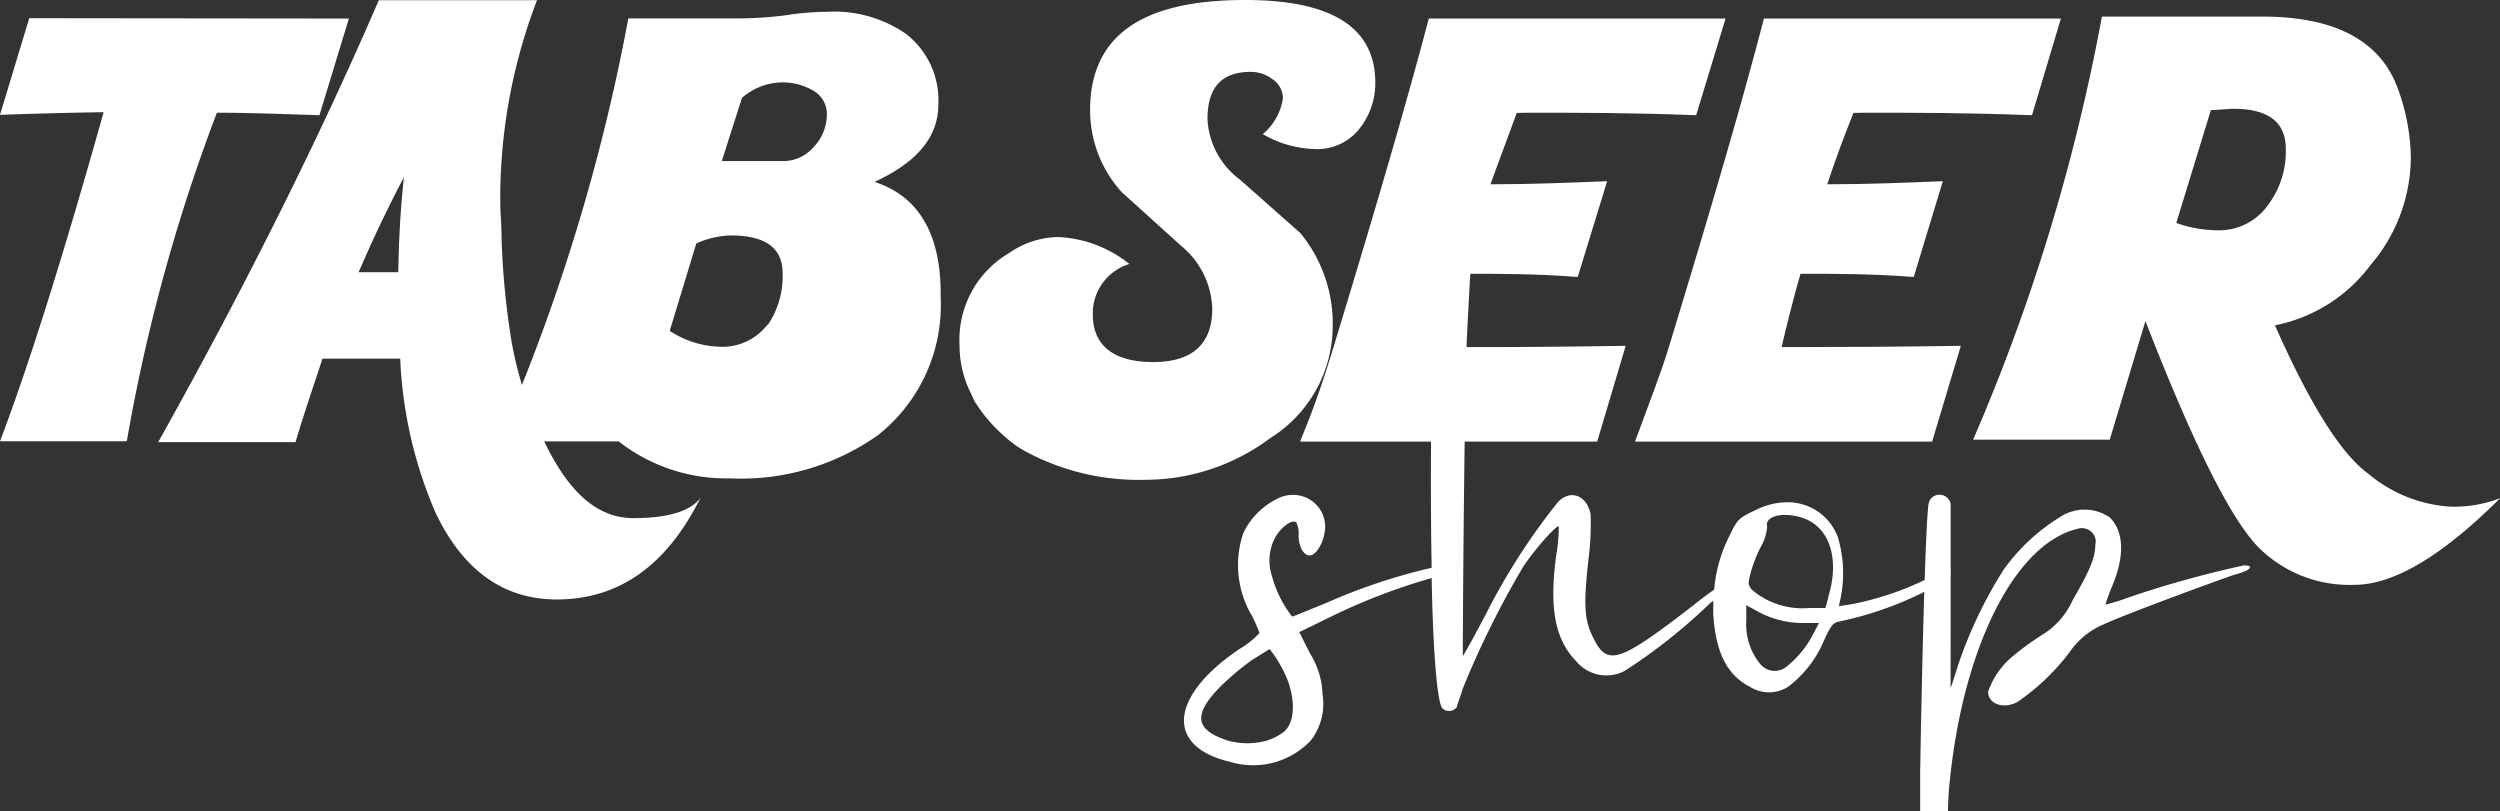 <svg id="Layer1" xmlns="http://www.w3.org/2000/svg" viewBox="0 0 140.17 45.49"><rect x="0" y="0" width="140.17" height="45.49" fill="#333333" stroke="none"/><defs><style>.cls-1{fill:#fff;}</style></defs><path class="cls-1" d="M171.53,230.45l-1.64,5.42c1.92-.07,3.83-.12,5.81-.15q-3.39,12.08-5.81,18.45H177a99.47,99.47,0,0,1,5.05-18.42c1.9,0,3.81.08,5.75.14l1.65-5.42Z" transform="translate(-169.89 -229.43)"/><path class="cls-1" d="M205.4,258.48c-2,0-3.62-1.42-5-4.31h0a23.41,23.41,0,0,1-1.2-3,21.87,21.87,0,0,1-.62-2.54,44.52,44.52,0,0,1-.57-5.87c0-.75-.07-1.39-.07-1.89A31,31,0,0,1,200,229.44h-8.87q-5,11.59-12.37,24.78h7.7c.45-1.54,1-3.11,1.51-4.68h4.36a24.26,24.26,0,0,0,2,8.68c1.55,3.22,3.82,4.82,6.78,4.82q5.22,0,8.06-5.71C208.64,258.08,207.36,258.48,205.4,258.48Zm-13.18-13.79H190c.76-1.77,1.61-3.57,2.54-5.33C192.33,241.26,192.25,243,192.22,244.69Z" transform="translate(-169.89 -229.43)"/><path class="cls-1" d="M218.92,239.63c2.38-1.09,3.58-2.53,3.58-4.32a4.7,4.7,0,0,0-1.84-4,7.07,7.07,0,0,0-4.36-1.22,16,16,0,0,0-2.39.2,21.17,21.17,0,0,1-2.39.17h-6.4a109,109,0,0,1-6,20.64c-.39,1-.82,2.06-1.26,3.08h6.72a9.78,9.78,0,0,0,6.24,2.07,13.28,13.28,0,0,0,8.32-2.44,9.29,9.29,0,0,0,3.49-7.72C222.68,242.6,221.42,240.43,218.92,239.63Zm-6,8a3.17,3.17,0,0,1-2.69,1.24,5.36,5.36,0,0,1-2.79-.89l1.49-4.9a5,5,0,0,1,1.92-.45c1.95,0,2.92.7,2.92,2.11A4.88,4.88,0,0,1,212.94,247.65Zm2.63-10a2.27,2.27,0,0,1-1.66.83h-3.53l1.13-3.54a3.46,3.46,0,0,1,2.26-.87,3.33,3.33,0,0,1,1.66.42,1.5,1.5,0,0,1,.84,1.37,2.65,2.65,0,0,1-.7,1.79Z" transform="translate(-169.89 -229.43)"/><path class="cls-1" d="M243.69,237.79a3,3,0,0,0,2.41-1.13,4.09,4.09,0,0,0,.9-2.6c0-3.08-2.42-4.63-7.3-4.63-5.79,0-8.69,2-8.69,6.18a6.83,6.83,0,0,0,1.77,4.59l3.32,3a4.76,4.76,0,0,1,1.76,3.53c0,2-1.13,3-3.31,3s-3.39-.89-3.39-2.68a2.9,2.9,0,0,1,2.05-2.82,6.86,6.86,0,0,0-4-1.51,4.94,4.94,0,0,0-2.73.89,5.64,5.64,0,0,0-2.79,5.19,6,6,0,0,0,.7,2.81,2.16,2.16,0,0,0,.29.54,8.25,8.25,0,0,0,1.45,1.67,6.31,6.31,0,0,0,1.13.85,13.35,13.35,0,0,0,6.86,1.66A11.67,11.67,0,0,0,241.1,254a7.41,7.41,0,0,0,3.51-6.15,8,8,0,0,0-1.81-5.35l-3.39-3a4.51,4.51,0,0,1-1.82-3.39c0-1.78.8-2.65,2.42-2.65a2,2,0,0,1,1.24.42,1.28,1.28,0,0,1,.57,1.07,3.23,3.23,0,0,1-1.13,2A6.16,6.16,0,0,0,243.69,237.79Z" transform="translate(-169.89 -229.43)"/><path class="cls-1" d="M255.74,235.75c2.61,0,5.65,0,9.25.14l1.65-5.42H250q-1.64,6.27-5.32,18.35c-.43,1.42-1,3.22-1.9,5.37h16.66l1.6-5.37q-5.08.08-9.19.07H251c.32-1.36.67-2.76,1-4.11,2,0,4.12,0,6.35.18l1.65-5.37c-2.26.09-4.31.17-6.22.17h-.32c.48-1.35,1-2.69,1.47-4Z" transform="translate(-169.89 -229.43)"/><path class="cls-1" d="M274.56,235.75c2.61,0,5.65,0,9.26.14l1.62-5.42H268.79q-1.62,6.27-5.31,18.35c-.42,1.42-1.13,3.22-1.92,5.37h16.66l1.61-5.37c-3.39.05-6.47.07-9.2.07h-.85c.32-1.36.67-2.76,1.06-4.11,2,0,4.09,0,6.35.18l1.63-5.37c-2.26.09-4.28.17-6.23.17h-.25c.45-1.35.94-2.69,1.47-4Z" transform="translate(-169.89 -229.43)"/><path class="cls-1" d="M307.17,257.83a7.92,7.92,0,0,1-4.52-1.86q-2.26-1.65-5.21-8.3a8.8,8.8,0,0,0,5.36-3.38,9.33,9.33,0,0,0,2.26-6,11.54,11.54,0,0,0-.77-4c-1-2.61-3.54-3.93-7.55-3.93h-9a110,110,0,0,1-7.22,23.72h7.66l2-6.65q4,10.31,6.35,12.7a7.22,7.22,0,0,0,5.37,2.09q3.3,0,8.17-4.86A7.1,7.1,0,0,1,307.17,257.83Zm-13-15.49a6.9,6.9,0,0,1-2.26-.41l1.94-6.33c.47,0,.89-.07,1.26-.07,2,0,2.94.77,2.94,2.26a5,5,0,0,1-1,3.14A3.36,3.36,0,0,1,294.15,242.34Z" transform="translate(-169.89 -229.43)"/><path class="cls-1" d="M251.73,261.25c0-.1-.45-.13-1.07-.07a1.62,1.62,0,0,0-.44.07,32.72,32.72,0,0,0-6,2c-1,.4-1.82.75-1.88.75a6.24,6.24,0,0,1-1.13-2.26,2.73,2.73,0,0,1,.14-2.1c.28-.57.95-1.13,1.22-.92a1.4,1.4,0,0,1,.13.72c0,.62.27,1.13.62,1.13s.72-.64.82-1.19a1.78,1.78,0,0,0-1.32-2.15,1.84,1.84,0,0,0-.57-.05,2.29,2.29,0,0,0-.52.11,4.17,4.17,0,0,0-2.12,2,5.57,5.57,0,0,0,.5,4.71c.15.3.28.61.4.92a4.92,4.92,0,0,1-1.13.9c-3.94,2.67-4.16,5.48-.5,6.33a4.45,4.45,0,0,0,4.52-1.22,3.4,3.4,0,0,0,.64-2.6,4.55,4.55,0,0,0-.7-2.26l-.6-1.2,1.6-.78a34,34,0,0,1,5.82-2.25h.11C251.79,261.43,251.83,261.43,251.73,261.25Zm-9.83,9.19a3,3,0,0,1-1,.52,4.13,4.13,0,0,1-2.15,0c-1.84-.6-2-1.42-.47-3a15.39,15.39,0,0,1,1.8-1.52l1-.62.22.3a7.5,7.5,0,0,1,.65,1.13C242.4,268.19,242.65,269.76,241.9,270.44Z" transform="translate(-169.89 -229.43)"/><path class="cls-1" d="M266,262.49c-.33.23-.71.51-1.13.85-4.19,3.24-4.85,3.47-5.64,1.87-.51-1-.56-1.82-.29-4.31a15.76,15.76,0,0,0,.13-2.66c-.23-1.05-1.13-1.38-1.82-.67a35.84,35.84,0,0,0-4,6.2c-.7,1.34-1.32,2.44-1.34,2.44s.08-14.82.23-17.91c.06-1.26.12-2.36.19-3.58l.43-5.56a22.41,22.41,0,0,0,.14-2.95.79.79,0,0,0-1-.55.81.81,0,0,0-.52.47,31.83,31.83,0,0,0-.8,6.38c0,.39-.07.79-.1,1.22-.35,4.84-.42,12-.32,17.52a5,5,0,0,0,0,.55c.07,4,.3,7,.6,7.34a.53.53,0,0,0,.75,0,.22.22,0,0,0,.07-.09c0-.12.2-.56.32-1a51.17,51.17,0,0,1,3.39-6.84c.7-1.06,1.92-2.4,2-2.26a9.26,9.26,0,0,1-.14,1.57c-.41,3-.08,4.77,1.13,6a2.19,2.19,0,0,0,2.71.52,31.1,31.1,0,0,0,4.78-3.79,7.29,7.29,0,0,0,1.69-1.77C267.61,261.33,267.34,261.45,266,262.49Z" transform="translate(-169.89 -229.43)"/><path class="cls-1" d="M278.05,261.85a1.09,1.09,0,0,1-.25.1,16.89,16.89,0,0,1-4,1.34l-.81.13.11-.5a7.08,7.08,0,0,0-.17-3.39,3,3,0,0,0-2.85-1.94,4,4,0,0,0-1.78.45c-.93.44-1,.5-1.47,1.49a8,8,0,0,0-.83,3,4.35,4.35,0,0,0-.05.8v.5c.12,2.17.78,3.46,2.06,4.11a2,2,0,0,0,2.13,0,6.28,6.28,0,0,0,2-2.56c.45-1,.55-1.05,1-1.13a19.55,19.55,0,0,0,4.69-1.66,4.68,4.68,0,0,0,1.2-.83,2.59,2.59,0,0,0,.25-.39A10.47,10.47,0,0,0,278.05,261.85Zm-6.43,3a5.69,5.69,0,0,1-1.54,1.94,1.05,1.05,0,0,1-1.49-.12h0a3.52,3.52,0,0,1-.79-2.44v-.87l.6.33a5.25,5.25,0,0,0,2.63.67h.85Zm.78-1.92-.16.59h-.91a4.4,4.4,0,0,1-3.19-1c-.25-.29-.25-.36-.1-.95a7.68,7.68,0,0,1,.58-1.49,2.67,2.67,0,0,0,.35-1.13c-.11-.4.37-.65,1-.65a3.07,3.07,0,0,1,.67.08C272.4,258.74,273.09,260.63,272.4,262.89Z" transform="translate(-169.89 -229.43)"/><path class="cls-1" d="M295.7,261.13a58.74,58.74,0,0,0-6.36,1.76,12.67,12.67,0,0,1-1.4.44,8.33,8.33,0,0,1,.36-1c.73-1.71.68-3.09-.12-3.89a2.5,2.5,0,0,0-2.82,0,10.93,10.93,0,0,0-3.13,2.93,24.88,24.88,0,0,0-2.53,5.28c-.23.74-.43,1.35-.44,1.35s0-2.26,0-5v-5.32a.64.64,0,0,0-.75-.5.61.61,0,0,0-.47.42c-.15.47-.35,6.93-.49,15.12v2.21h1.56a16.58,16.58,0,0,1,.11-1.8c.78-7.52,3.68-13.22,7.15-14.05a.79.79,0,0,1,1,.52.73.73,0,0,1,0,.36c0,.72-.29,1.43-1.27,3.12a4.38,4.38,0,0,1-1.8,2,15.52,15.52,0,0,0-1.54,1.13,4.48,4.48,0,0,0-1.4,2c0,.69.85,1,1.64.58a12.55,12.55,0,0,0,2.91-2.77,4.34,4.34,0,0,1,1.9-1.57c1-.48,5.8-2.26,7.34-2.79C296.12,261.41,296.3,261.13,295.7,261.13Z" transform="translate(-169.89 -229.43)"/></svg>